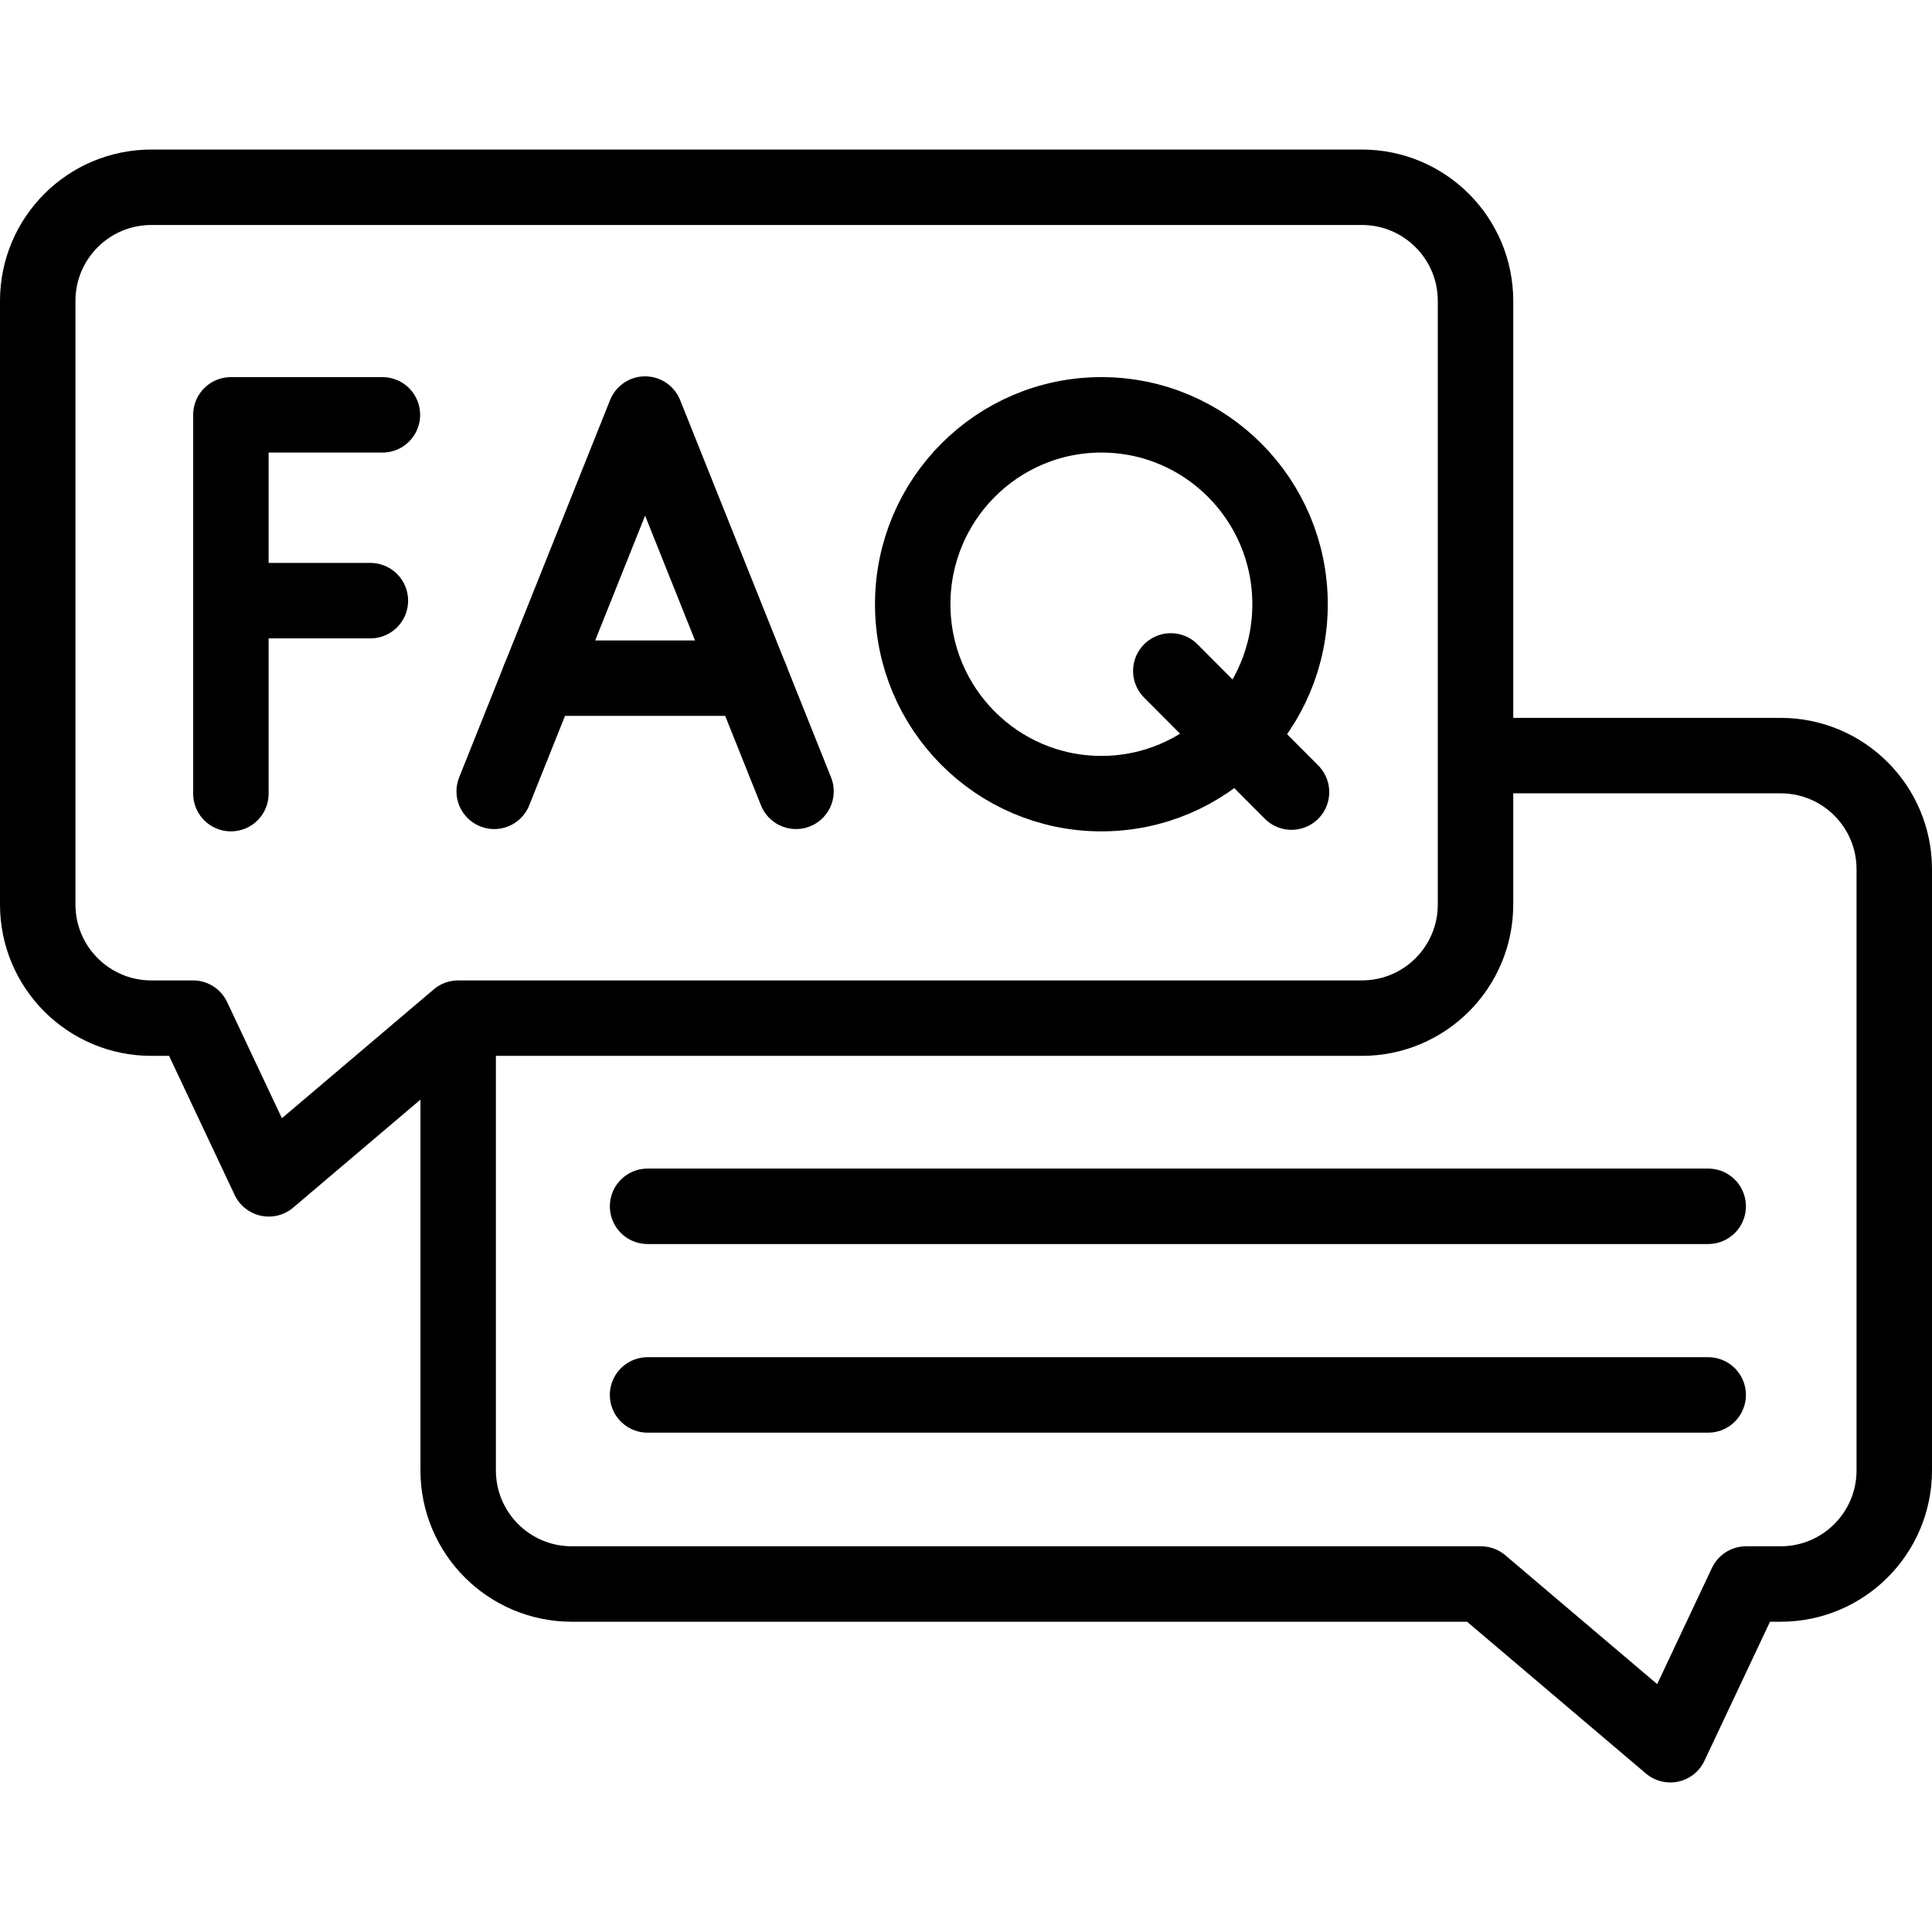 <?xml version="1.0" encoding="UTF-8"?>
<svg xmlns="http://www.w3.org/2000/svg" xmlns:xlink="http://www.w3.org/1999/xlink" version="1.1" id="Capa_1" x="0px" y="0px" viewBox="0 0 512.123 512.123" style="enable-background:new 0 0 512.123 512.123;" xml:space="preserve" width="512" height="512">
<g>
	
		<polyline style="fill:none;stroke:#000000;stroke-width:20;stroke-linecap:round;stroke-linejoin:round;stroke-miterlimit:10;" points="&#10;&#9;&#9;101.367,109.963 61.204,109.963 61.204,210.371 &#9;"/>
	
		<line style="fill:none;stroke:#000000;stroke-width:20;stroke-linecap:round;stroke-linejoin:round;stroke-miterlimit:10;" x1="61.204" y1="159.217" x2="98.178" y2="159.217"/>
	
		<line style="fill:none;stroke:#000000;stroke-width:20;stroke-linecap:round;stroke-linejoin:round;stroke-miterlimit:10;" x1="310.349" y1="177.844" x2="342.347" y2="209.967"/>
	<path style="fill:none;stroke:#000000;stroke-width:20;stroke-linecap:round;stroke-linejoin:round;stroke-miterlimit:10;" d="&#10;&#9;&#9;M341.961,160.168c0,27.727-22.391,50.203-50.012,50.203c-27.62,0-50.011-22.476-50.011-50.203s22.391-50.205,50.011-50.205&#10;&#9;&#9;C319.57,109.963,341.961,132.441,341.961,160.168z"/>
	<path style="fill:none;stroke:#000000;stroke-width:20;stroke-linecap:round;stroke-linejoin:round;stroke-miterlimit:10;" d="&#10;&#9;&#9;M10,79.76v160c0,16.637,13.486,30.123,30.122,30.123h11.041l20.082,42.599l50.204-42.599H361c16.636,0,30.122-13.486,30.122-30.123&#10;&#9;&#9;v-160c0-16.635-13.486-30.121-30.122-30.121H40.122C23.486,49.639,10,63.125,10,79.76z"/>
	<path style="fill:none;stroke:#000000;stroke-width:20;stroke-linecap:round;stroke-linejoin:round;stroke-miterlimit:10;" d="&#10;&#9;&#9;M392.551,200.289H472c16.639,0,30.123,13.486,30.123,30.123V389.76c0,16.637-13.484,30.121-30.123,30.121h-9.163l-20.082,42.603&#10;&#9;&#9;l-50.204-42.603h-240.98c-16.638,0-30.122-13.484-30.122-30.121V270.576"/>
	
		<line style="fill:none;stroke:#000000;stroke-width:20;stroke-linecap:round;stroke-linejoin:round;stroke-miterlimit:10;" x1="171.653" y1="319.76" x2="452.796" y2="319.76"/>
	
		<line style="fill:none;stroke:#000000;stroke-width:20;stroke-linecap:round;stroke-linejoin:round;stroke-miterlimit:10;" x1="171.653" y1="369.76" x2="452.796" y2="369.76"/>
	<g>
		
			<polyline style="fill:none;stroke:#000000;stroke-width:20;stroke-linecap:round;stroke-linejoin:round;stroke-miterlimit:10;" points="&#10;&#9;&#9;&#9;131,209.76 171,109.76 211,209.76 &#9;&#9;"/>
		
			<line style="fill:none;stroke:#000000;stroke-width:20;stroke-linecap:round;stroke-linejoin:round;stroke-miterlimit:10;" x1="199" y1="179.76" x2="143" y2="179.76"/>
	</g>
</g>















</svg>
